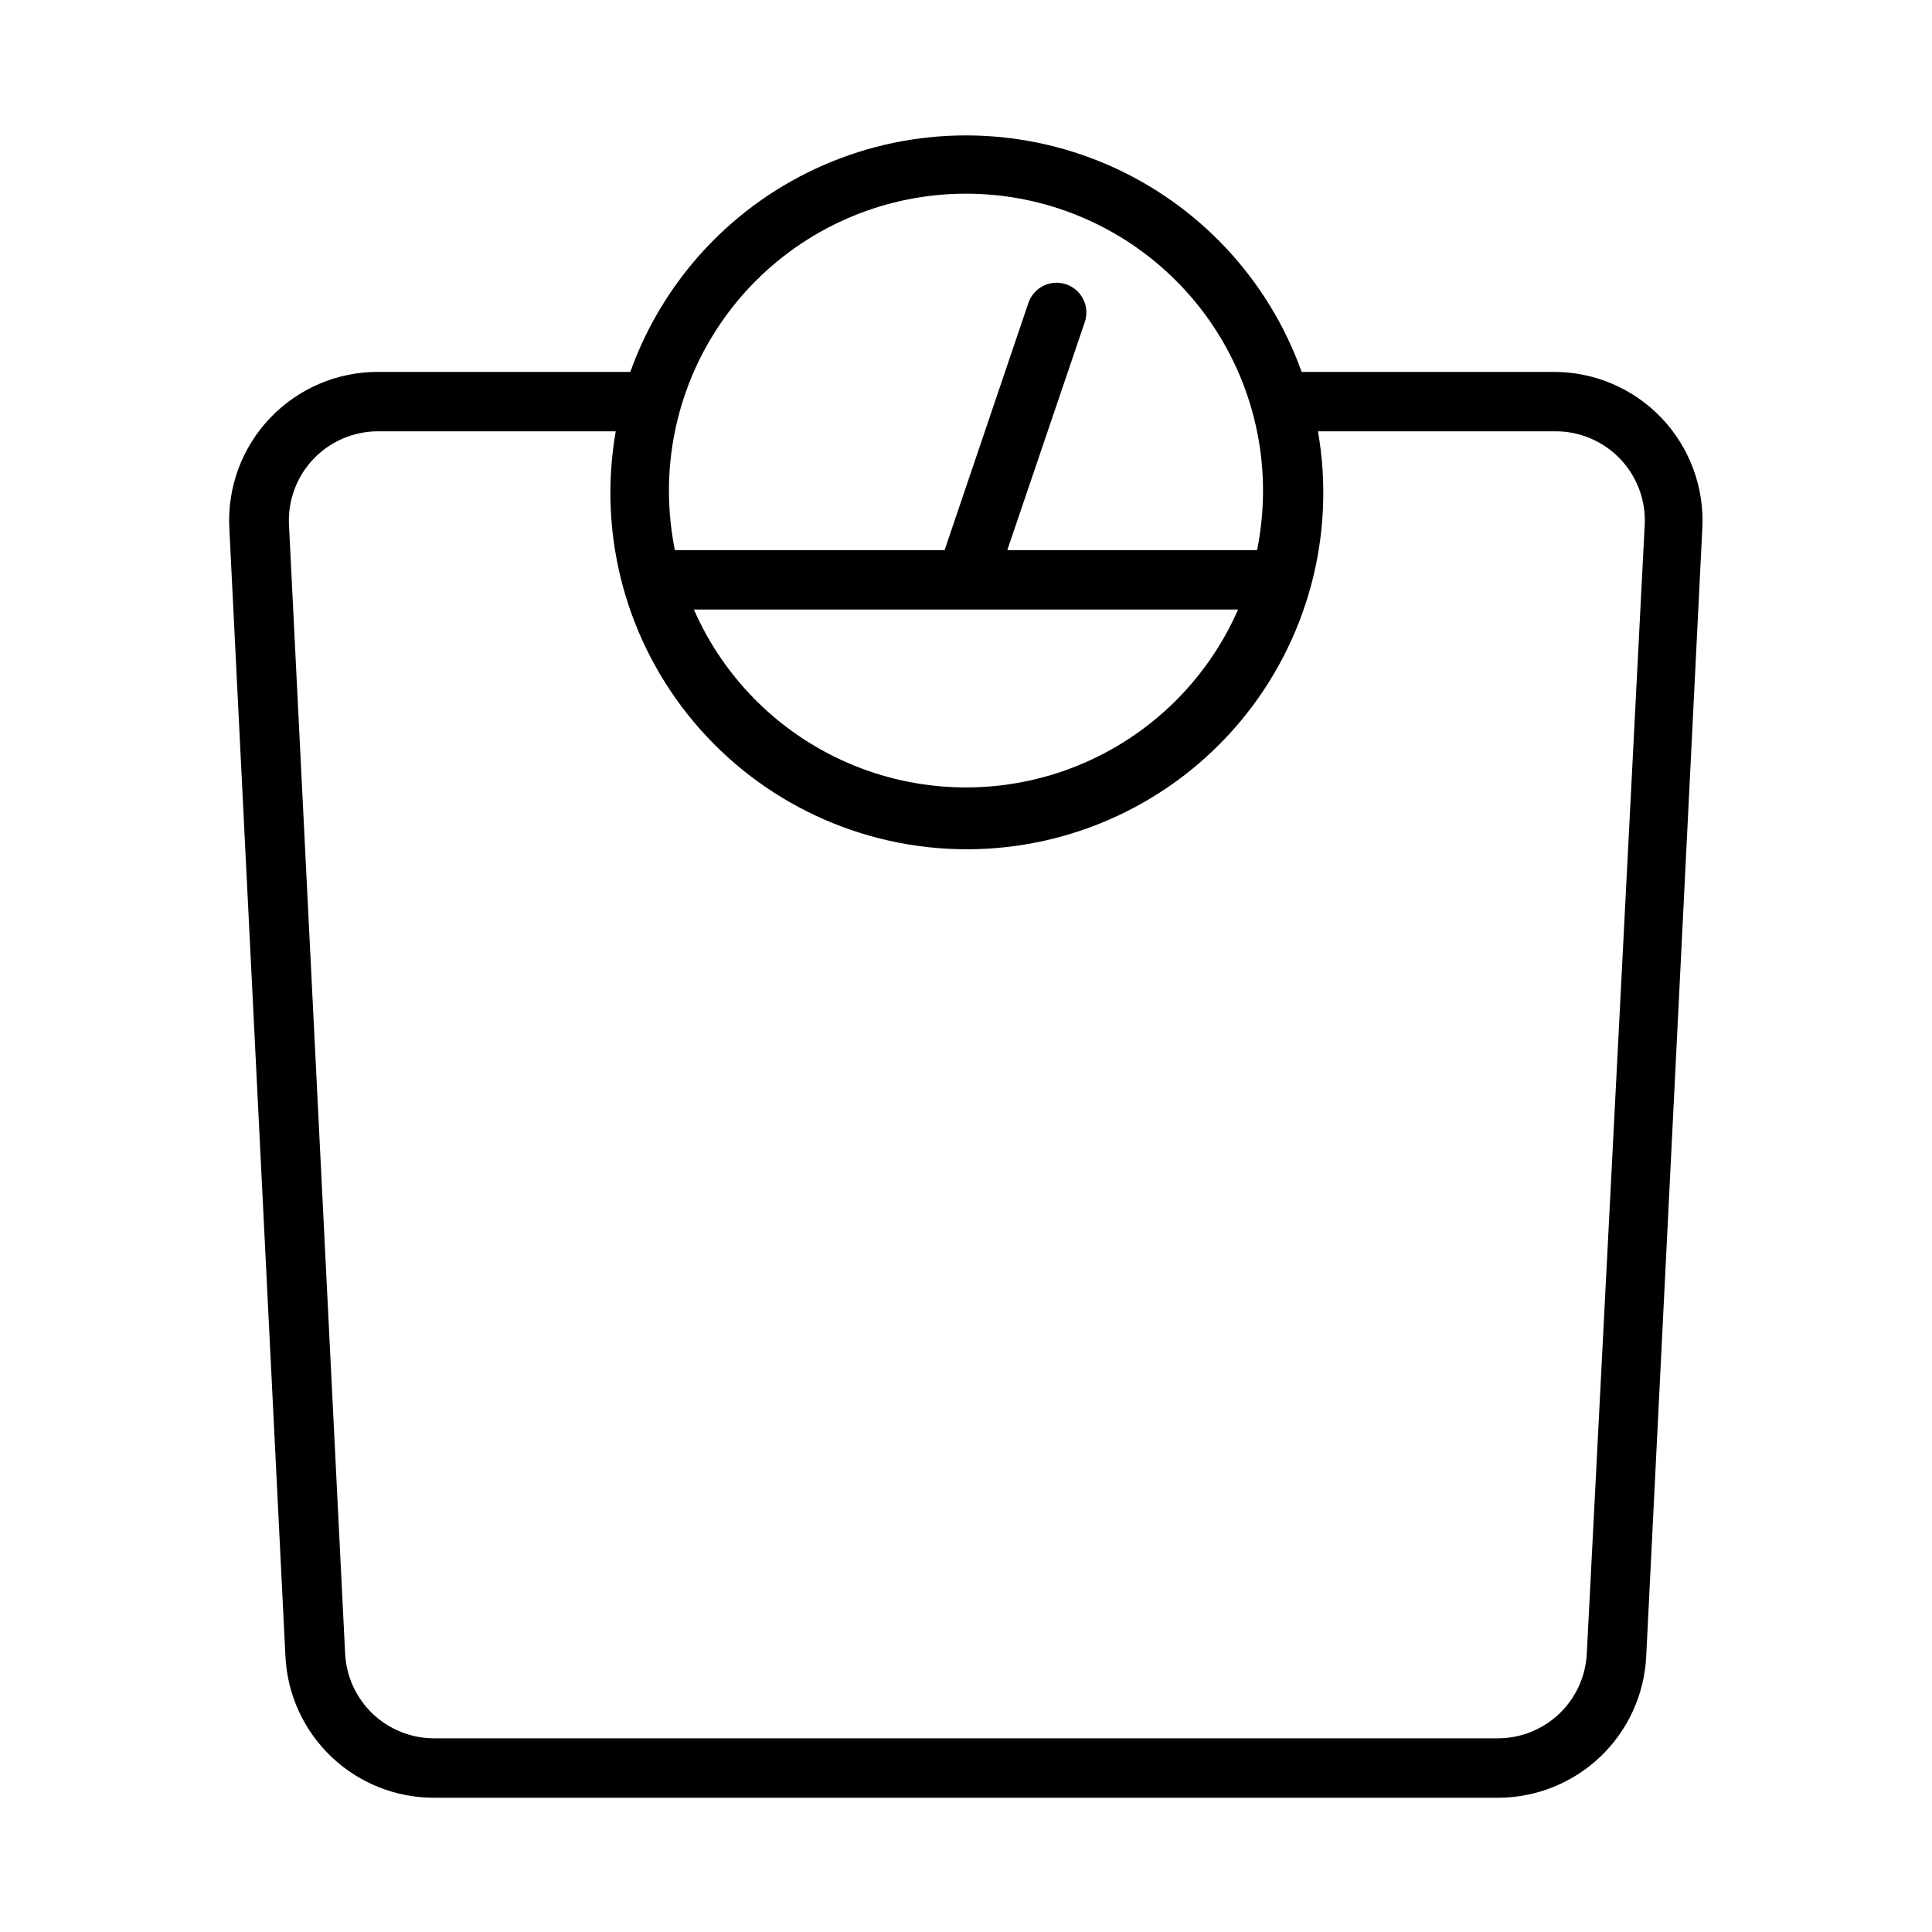 <?xml version="1.0" encoding="UTF-8"?>
<!-- Uploaded to: SVG Repo, www.svgrepo.com, Generator: SVG Repo Mixer Tools -->
<svg fill="#000000" width="800px" height="800px" version="1.1" viewBox="144 144 512 512" xmlns="http://www.w3.org/2000/svg">
 <path d="m555.86 242.56h-66.91c-8.797-24.609-27.395-44.477-51.371-54.875-23.977-10.398-51.191-10.398-75.168 0-23.977 10.398-42.574 30.266-51.371 54.875h-66.91c-10.789-0.016-21.109 4.402-28.551 12.215-7.441 7.812-11.348 18.336-10.809 29.113l14.879 299.14c0.504 10.094 4.871 19.605 12.199 26.566 7.328 6.961 17.051 10.84 27.16 10.824h281.89c10.109 0.016 19.832-3.863 27.16-10.824 7.328-6.961 11.695-16.473 12.203-26.566l14.879-299.14h-0.004c0.539-10.777-3.367-21.301-10.809-29.113-7.438-7.812-17.762-12.23-28.551-12.215zm-83.758 62.977c-8.227 18.789-23.465 33.625-42.469 41.348-19.004 7.723-40.273 7.723-59.273 0-19.004-7.723-34.242-22.559-42.473-41.348zm-72.105-110.21c20.875 0 40.898 8.297 55.664 23.059 14.762 14.762 23.055 34.785 23.055 55.664-0.004 5.285-0.531 10.559-1.574 15.742h-66.203l20.547-60.457c1.391-4.129-0.832-8.605-4.961-9.996-4.129-1.391-8.605 0.828-9.996 4.961l-22.199 65.492h-71.48c-1.039-5.184-1.566-10.457-1.574-15.742 0-20.879 8.293-40.902 23.059-55.664 14.762-14.762 34.785-23.059 55.664-23.059zm164.52 386.91c-0.305 6.059-2.926 11.766-7.32 15.941-4.398 4.176-10.23 6.504-16.297 6.496h-281.82c-6.066 0.008-11.898-2.32-16.297-6.496-4.394-4.176-7.016-9.883-7.32-15.941l-14.879-299.14c-0.324-6.465 2.023-12.777 6.488-17.465 4.461-4.688 10.656-7.34 17.129-7.332h62.977c-4.816 27.488 2.769 55.695 20.719 77.062 17.945 21.367 44.422 33.703 72.328 33.703s54.383-12.336 72.332-33.703c17.945-21.367 25.531-49.574 20.715-77.062h62.977c6.473-0.008 12.668 2.644 17.133 7.332 4.461 4.688 6.809 11 6.484 17.465z"/>
</svg>